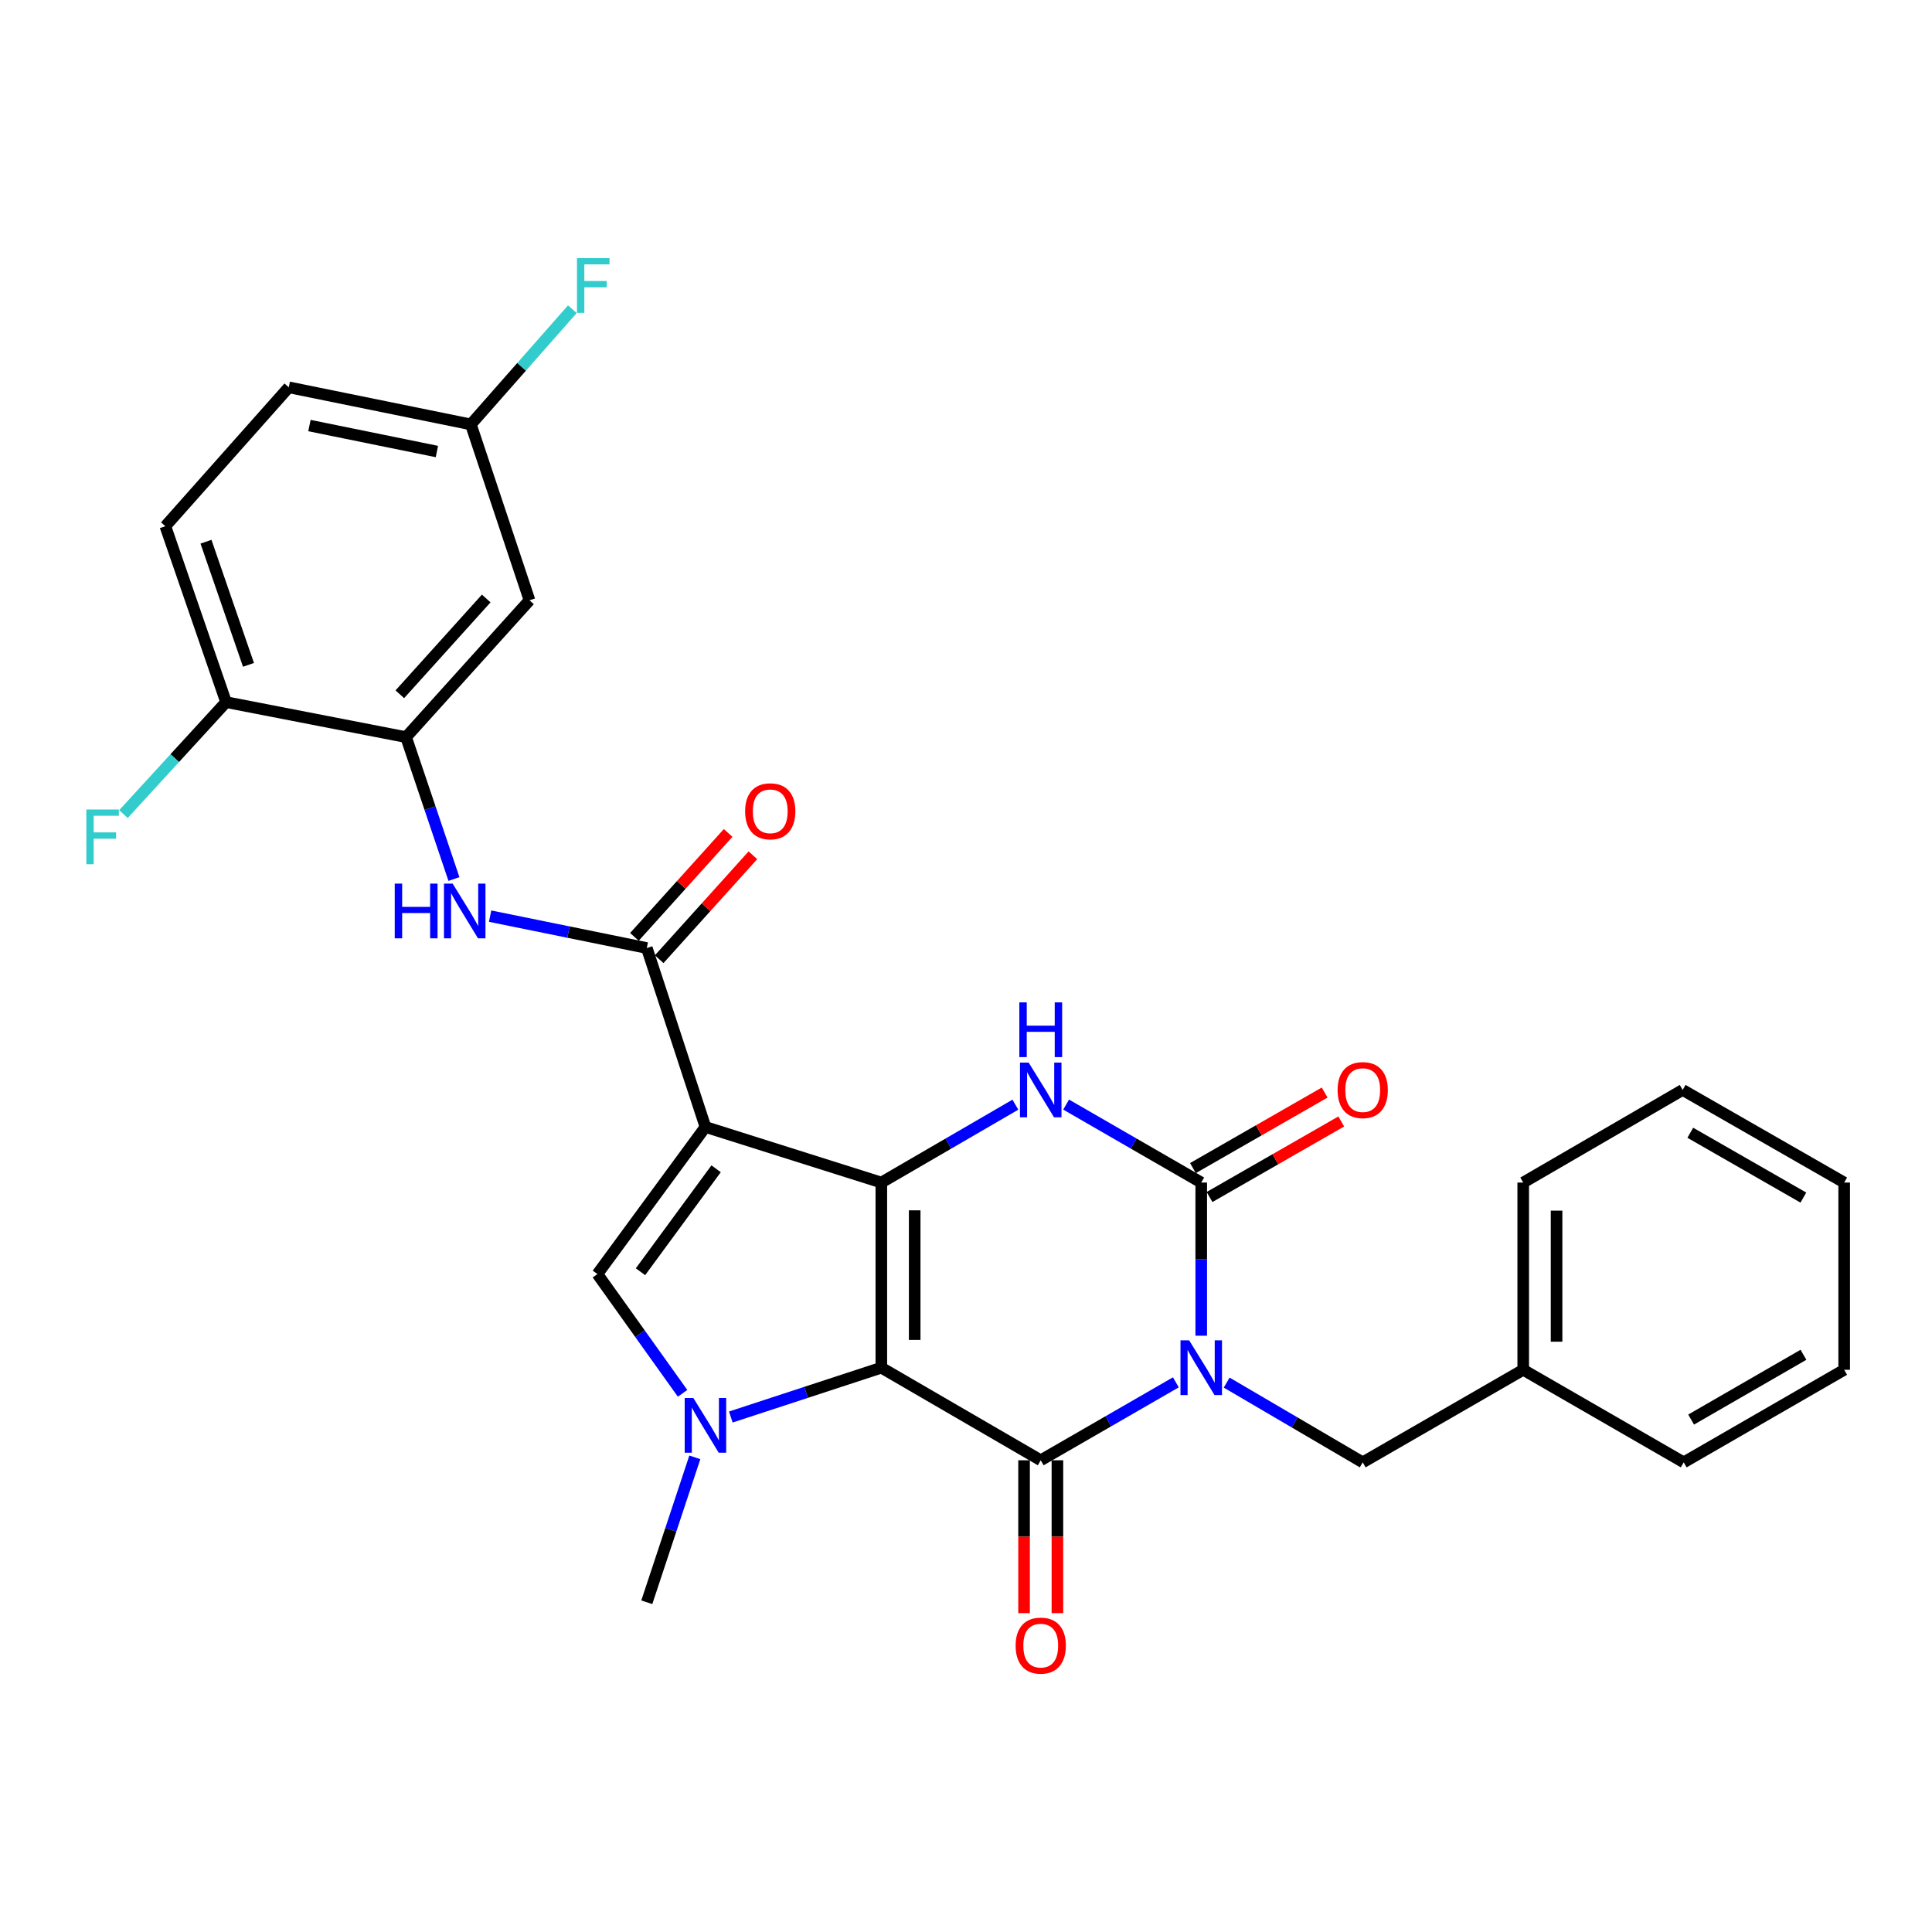 <?xml version='1.0' encoding='iso-8859-1'?>
<svg version='1.1' baseProfile='full'
              xmlns='http://www.w3.org/2000/svg'
                      xmlns:rdkit='http://www.rdkit.org/xml'
                      xmlns:xlink='http://www.w3.org/1999/xlink'
                  xml:space='preserve'
width='1000px' height='1000px' viewBox='0 0 1000 1000'>
<!-- END OF HEADER -->
<rect style='opacity:1.0;fill:#FFFFFF;stroke:none' width='1000' height='1000' x='0' y='0'> </rect>
<path class='bond-1' d='M 456.177,707.916 L 456.177,612.088' style='fill:none;fill-rule:evenodd;stroke:#000000;stroke-width:6px;stroke-linecap:butt;stroke-linejoin:miter;stroke-opacity:1' />
<path class='bond-1' d='M 473.438,693.542 L 473.438,626.462' style='fill:none;fill-rule:evenodd;stroke:#000000;stroke-width:6px;stroke-linecap:butt;stroke-linejoin:miter;stroke-opacity:1' />
<path class='bond-3' d='M 456.177,707.916 L 538.685,755.835' style='fill:none;fill-rule:evenodd;stroke:#000000;stroke-width:6px;stroke-linecap:butt;stroke-linejoin:miter;stroke-opacity:1' />
<path class='bond-5' d='M 456.177,707.916 L 417.223,720.681' style='fill:none;fill-rule:evenodd;stroke:#000000;stroke-width:6px;stroke-linecap:butt;stroke-linejoin:miter;stroke-opacity:1' />
<path class='bond-5' d='M 417.223,720.681 L 378.268,733.445' style='fill:none;fill-rule:evenodd;stroke:#0000FF;stroke-width:6px;stroke-linecap:butt;stroke-linejoin:miter;stroke-opacity:1' />
<path class='bond-0' d='M 608.622,715.494 L 573.653,735.665' style='fill:none;fill-rule:evenodd;stroke:#0000FF;stroke-width:6px;stroke-linecap:butt;stroke-linejoin:miter;stroke-opacity:1' />
<path class='bond-0' d='M 573.653,735.665 L 538.685,755.835' style='fill:none;fill-rule:evenodd;stroke:#000000;stroke-width:6px;stroke-linecap:butt;stroke-linejoin:miter;stroke-opacity:1' />
<path class='bond-4' d='M 621.759,691.361 L 621.759,651.724' style='fill:none;fill-rule:evenodd;stroke:#0000FF;stroke-width:6px;stroke-linecap:butt;stroke-linejoin:miter;stroke-opacity:1' />
<path class='bond-4' d='M 621.759,651.724 L 621.759,612.088' style='fill:none;fill-rule:evenodd;stroke:#000000;stroke-width:6px;stroke-linecap:butt;stroke-linejoin:miter;stroke-opacity:1' />
<path class='bond-11' d='M 634.921,715.632 L 670.132,736.27' style='fill:none;fill-rule:evenodd;stroke:#0000FF;stroke-width:6px;stroke-linecap:butt;stroke-linejoin:miter;stroke-opacity:1' />
<path class='bond-11' d='M 670.132,736.27 L 705.342,756.909' style='fill:none;fill-rule:evenodd;stroke:#000000;stroke-width:6px;stroke-linecap:butt;stroke-linejoin:miter;stroke-opacity:1' />
<path class='bond-2' d='M 456.177,612.088 L 365.133,583.319' style='fill:none;fill-rule:evenodd;stroke:#000000;stroke-width:6px;stroke-linecap:butt;stroke-linejoin:miter;stroke-opacity:1' />
<path class='bond-6' d='M 456.177,612.088 L 490.868,591.932' style='fill:none;fill-rule:evenodd;stroke:#000000;stroke-width:6px;stroke-linecap:butt;stroke-linejoin:miter;stroke-opacity:1' />
<path class='bond-6' d='M 490.868,591.932 L 525.559,571.776' style='fill:none;fill-rule:evenodd;stroke:#0000FF;stroke-width:6px;stroke-linecap:butt;stroke-linejoin:miter;stroke-opacity:1' />
<path class='bond-8' d='M 365.133,583.319 L 334.782,490.704' style='fill:none;fill-rule:evenodd;stroke:#000000;stroke-width:6px;stroke-linecap:butt;stroke-linejoin:miter;stroke-opacity:1' />
<path class='bond-29' d='M 365.133,583.319 L 309.217,659.451' style='fill:none;fill-rule:evenodd;stroke:#000000;stroke-width:6px;stroke-linecap:butt;stroke-linejoin:miter;stroke-opacity:1' />
<path class='bond-29' d='M 370.658,604.957 L 331.516,658.249' style='fill:none;fill-rule:evenodd;stroke:#000000;stroke-width:6px;stroke-linecap:butt;stroke-linejoin:miter;stroke-opacity:1' />
<path class='bond-12' d='M 530.054,755.835 L 530.054,795.401' style='fill:none;fill-rule:evenodd;stroke:#000000;stroke-width:6px;stroke-linecap:butt;stroke-linejoin:miter;stroke-opacity:1' />
<path class='bond-12' d='M 530.054,795.401 L 530.054,834.967' style='fill:none;fill-rule:evenodd;stroke:#FF0000;stroke-width:6px;stroke-linecap:butt;stroke-linejoin:miter;stroke-opacity:1' />
<path class='bond-12' d='M 547.316,755.835 L 547.316,795.401' style='fill:none;fill-rule:evenodd;stroke:#000000;stroke-width:6px;stroke-linecap:butt;stroke-linejoin:miter;stroke-opacity:1' />
<path class='bond-12' d='M 547.316,795.401 L 547.316,834.967' style='fill:none;fill-rule:evenodd;stroke:#FF0000;stroke-width:6px;stroke-linecap:butt;stroke-linejoin:miter;stroke-opacity:1' />
<path class='bond-14' d='M 626.053,619.575 L 660.14,600.024' style='fill:none;fill-rule:evenodd;stroke:#000000;stroke-width:6px;stroke-linecap:butt;stroke-linejoin:miter;stroke-opacity:1' />
<path class='bond-14' d='M 660.14,600.024 L 694.227,580.474' style='fill:none;fill-rule:evenodd;stroke:#FF0000;stroke-width:6px;stroke-linecap:butt;stroke-linejoin:miter;stroke-opacity:1' />
<path class='bond-14' d='M 617.465,604.601 L 651.552,585.051' style='fill:none;fill-rule:evenodd;stroke:#000000;stroke-width:6px;stroke-linecap:butt;stroke-linejoin:miter;stroke-opacity:1' />
<path class='bond-14' d='M 651.552,585.051 L 685.639,565.501' style='fill:none;fill-rule:evenodd;stroke:#FF0000;stroke-width:6px;stroke-linecap:butt;stroke-linejoin:miter;stroke-opacity:1' />
<path class='bond-30' d='M 621.759,612.088 L 586.791,591.91' style='fill:none;fill-rule:evenodd;stroke:#000000;stroke-width:6px;stroke-linecap:butt;stroke-linejoin:miter;stroke-opacity:1' />
<path class='bond-30' d='M 586.791,591.91 L 551.823,571.731' style='fill:none;fill-rule:evenodd;stroke:#0000FF;stroke-width:6px;stroke-linecap:butt;stroke-linejoin:miter;stroke-opacity:1' />
<path class='bond-7' d='M 353.303,721.184 L 331.26,690.317' style='fill:none;fill-rule:evenodd;stroke:#0000FF;stroke-width:6px;stroke-linecap:butt;stroke-linejoin:miter;stroke-opacity:1' />
<path class='bond-7' d='M 331.26,690.317 L 309.217,659.451' style='fill:none;fill-rule:evenodd;stroke:#000000;stroke-width:6px;stroke-linecap:butt;stroke-linejoin:miter;stroke-opacity:1' />
<path class='bond-19' d='M 359.641,754.321 L 347.212,791.826' style='fill:none;fill-rule:evenodd;stroke:#0000FF;stroke-width:6px;stroke-linecap:butt;stroke-linejoin:miter;stroke-opacity:1' />
<path class='bond-19' d='M 347.212,791.826 L 334.782,829.33' style='fill:none;fill-rule:evenodd;stroke:#000000;stroke-width:6px;stroke-linecap:butt;stroke-linejoin:miter;stroke-opacity:1' />
<path class='bond-9' d='M 334.782,490.704 L 294.232,482.447' style='fill:none;fill-rule:evenodd;stroke:#000000;stroke-width:6px;stroke-linecap:butt;stroke-linejoin:miter;stroke-opacity:1' />
<path class='bond-9' d='M 294.232,482.447 L 253.681,474.191' style='fill:none;fill-rule:evenodd;stroke:#0000FF;stroke-width:6px;stroke-linecap:butt;stroke-linejoin:miter;stroke-opacity:1' />
<path class='bond-16' d='M 341.192,496.483 L 365.447,469.586' style='fill:none;fill-rule:evenodd;stroke:#000000;stroke-width:6px;stroke-linecap:butt;stroke-linejoin:miter;stroke-opacity:1' />
<path class='bond-16' d='M 365.447,469.586 L 389.702,442.688' style='fill:none;fill-rule:evenodd;stroke:#FF0000;stroke-width:6px;stroke-linecap:butt;stroke-linejoin:miter;stroke-opacity:1' />
<path class='bond-16' d='M 328.373,484.924 L 352.628,458.026' style='fill:none;fill-rule:evenodd;stroke:#000000;stroke-width:6px;stroke-linecap:butt;stroke-linejoin:miter;stroke-opacity:1' />
<path class='bond-16' d='M 352.628,458.026 L 376.883,431.128' style='fill:none;fill-rule:evenodd;stroke:#FF0000;stroke-width:6px;stroke-linecap:butt;stroke-linejoin:miter;stroke-opacity:1' />
<path class='bond-10' d='M 234.959,454.981 L 222.572,418.258' style='fill:none;fill-rule:evenodd;stroke:#0000FF;stroke-width:6px;stroke-linecap:butt;stroke-linejoin:miter;stroke-opacity:1' />
<path class='bond-10' d='M 222.572,418.258 L 210.185,381.536' style='fill:none;fill-rule:evenodd;stroke:#000000;stroke-width:6px;stroke-linecap:butt;stroke-linejoin:miter;stroke-opacity:1' />
<path class='bond-13' d='M 210.185,381.536 L 274.071,310.717' style='fill:none;fill-rule:evenodd;stroke:#000000;stroke-width:6px;stroke-linecap:butt;stroke-linejoin:miter;stroke-opacity:1' />
<path class='bond-13' d='M 206.951,359.351 L 251.671,309.778' style='fill:none;fill-rule:evenodd;stroke:#000000;stroke-width:6px;stroke-linecap:butt;stroke-linejoin:miter;stroke-opacity:1' />
<path class='bond-15' d='M 210.185,381.536 L 117.013,363.421' style='fill:none;fill-rule:evenodd;stroke:#000000;stroke-width:6px;stroke-linecap:butt;stroke-linejoin:miter;stroke-opacity:1' />
<path class='bond-21' d='M 705.342,756.909 L 788.416,709' style='fill:none;fill-rule:evenodd;stroke:#000000;stroke-width:6px;stroke-linecap:butt;stroke-linejoin:miter;stroke-opacity:1' />
<path class='bond-18' d='M 274.071,310.717 L 243.72,219.674' style='fill:none;fill-rule:evenodd;stroke:#000000;stroke-width:6px;stroke-linecap:butt;stroke-linejoin:miter;stroke-opacity:1' />
<path class='bond-17' d='M 117.013,363.421 L 85.588,272.369' style='fill:none;fill-rule:evenodd;stroke:#000000;stroke-width:6px;stroke-linecap:butt;stroke-linejoin:miter;stroke-opacity:1' />
<path class='bond-17' d='M 128.616,344.132 L 106.619,280.395' style='fill:none;fill-rule:evenodd;stroke:#000000;stroke-width:6px;stroke-linecap:butt;stroke-linejoin:miter;stroke-opacity:1' />
<path class='bond-20' d='M 117.013,363.421 L 90.453,392.405' style='fill:none;fill-rule:evenodd;stroke:#000000;stroke-width:6px;stroke-linecap:butt;stroke-linejoin:miter;stroke-opacity:1' />
<path class='bond-20' d='M 90.453,392.405 L 63.893,421.388' style='fill:none;fill-rule:evenodd;stroke:#33CCCC;stroke-width:6px;stroke-linecap:butt;stroke-linejoin:miter;stroke-opacity:1' />
<path class='bond-22' d='M 85.588,272.369 L 149.474,200.476' style='fill:none;fill-rule:evenodd;stroke:#000000;stroke-width:6px;stroke-linecap:butt;stroke-linejoin:miter;stroke-opacity:1' />
<path class='bond-23' d='M 243.72,219.674 L 269.986,189.861' style='fill:none;fill-rule:evenodd;stroke:#000000;stroke-width:6px;stroke-linecap:butt;stroke-linejoin:miter;stroke-opacity:1' />
<path class='bond-23' d='M 269.986,189.861 L 296.253,160.048' style='fill:none;fill-rule:evenodd;stroke:#33CCCC;stroke-width:6px;stroke-linecap:butt;stroke-linejoin:miter;stroke-opacity:1' />
<path class='bond-32' d='M 243.72,219.674 L 149.474,200.476' style='fill:none;fill-rule:evenodd;stroke:#000000;stroke-width:6px;stroke-linecap:butt;stroke-linejoin:miter;stroke-opacity:1' />
<path class='bond-32' d='M 226.138,233.708 L 160.165,220.269' style='fill:none;fill-rule:evenodd;stroke:#000000;stroke-width:6px;stroke-linecap:butt;stroke-linejoin:miter;stroke-opacity:1' />
<path class='bond-24' d='M 788.416,709 L 788.416,612.088' style='fill:none;fill-rule:evenodd;stroke:#000000;stroke-width:6px;stroke-linecap:butt;stroke-linejoin:miter;stroke-opacity:1' />
<path class='bond-24' d='M 805.677,694.463 L 805.677,626.625' style='fill:none;fill-rule:evenodd;stroke:#000000;stroke-width:6px;stroke-linecap:butt;stroke-linejoin:miter;stroke-opacity:1' />
<path class='bond-25' d='M 788.416,709 L 871.49,756.909' style='fill:none;fill-rule:evenodd;stroke:#000000;stroke-width:6px;stroke-linecap:butt;stroke-linejoin:miter;stroke-opacity:1' />
<path class='bond-27' d='M 788.416,612.088 L 870.944,564.15' style='fill:none;fill-rule:evenodd;stroke:#000000;stroke-width:6px;stroke-linecap:butt;stroke-linejoin:miter;stroke-opacity:1' />
<path class='bond-26' d='M 871.49,756.909 L 954.545,709' style='fill:none;fill-rule:evenodd;stroke:#000000;stroke-width:6px;stroke-linecap:butt;stroke-linejoin:miter;stroke-opacity:1' />
<path class='bond-26' d='M 875.324,734.771 L 933.462,701.235' style='fill:none;fill-rule:evenodd;stroke:#000000;stroke-width:6px;stroke-linecap:butt;stroke-linejoin:miter;stroke-opacity:1' />
<path class='bond-28' d='M 954.545,709 L 954.545,612.088' style='fill:none;fill-rule:evenodd;stroke:#000000;stroke-width:6px;stroke-linecap:butt;stroke-linejoin:miter;stroke-opacity:1' />
<path class='bond-31' d='M 870.944,564.15 L 954.545,612.088' style='fill:none;fill-rule:evenodd;stroke:#000000;stroke-width:6px;stroke-linecap:butt;stroke-linejoin:miter;stroke-opacity:1' />
<path class='bond-31' d='M 874.898,586.315 L 933.419,619.871' style='fill:none;fill-rule:evenodd;stroke:#000000;stroke-width:6px;stroke-linecap:butt;stroke-linejoin:miter;stroke-opacity:1' />
<path  class='atom-1' d='M 615.499 693.756
L 624.779 708.756
Q 625.699 710.236, 627.179 712.916
Q 628.659 715.596, 628.739 715.756
L 628.739 693.756
L 632.499 693.756
L 632.499 722.076
L 628.619 722.076
L 618.659 705.676
Q 617.499 703.756, 616.259 701.556
Q 615.059 699.356, 614.699 698.676
L 614.699 722.076
L 611.019 722.076
L 611.019 693.756
L 615.499 693.756
' fill='#0000FF'/>
<path  class='atom-6' d='M 358.873 723.59
L 368.153 738.59
Q 369.073 740.07, 370.553 742.75
Q 372.033 745.43, 372.113 745.59
L 372.113 723.59
L 375.873 723.59
L 375.873 751.91
L 371.993 751.91
L 362.033 735.51
Q 360.873 733.59, 359.633 731.39
Q 358.433 729.19, 358.073 728.51
L 358.073 751.91
L 354.393 751.91
L 354.393 723.59
L 358.873 723.59
' fill='#0000FF'/>
<path  class='atom-7' d='M 532.425 549.99
L 541.705 564.99
Q 542.625 566.47, 544.105 569.15
Q 545.585 571.83, 545.665 571.99
L 545.665 549.99
L 549.425 549.99
L 549.425 578.31
L 545.545 578.31
L 535.585 561.91
Q 534.425 559.99, 533.185 557.79
Q 531.985 555.59, 531.625 554.91
L 531.625 578.31
L 527.945 578.31
L 527.945 549.99
L 532.425 549.99
' fill='#0000FF'/>
<path  class='atom-7' d='M 527.605 518.838
L 531.445 518.838
L 531.445 530.878
L 545.925 530.878
L 545.925 518.838
L 549.765 518.838
L 549.765 547.158
L 545.925 547.158
L 545.925 534.078
L 531.445 534.078
L 531.445 547.158
L 527.605 547.158
L 527.605 518.838
' fill='#0000FF'/>
<path  class='atom-10' d='M 204.316 457.355
L 208.156 457.355
L 208.156 469.395
L 222.636 469.395
L 222.636 457.355
L 226.476 457.355
L 226.476 485.675
L 222.636 485.675
L 222.636 472.595
L 208.156 472.595
L 208.156 485.675
L 204.316 485.675
L 204.316 457.355
' fill='#0000FF'/>
<path  class='atom-10' d='M 234.276 457.355
L 243.556 472.355
Q 244.476 473.835, 245.956 476.515
Q 247.436 479.195, 247.516 479.355
L 247.516 457.355
L 251.276 457.355
L 251.276 485.675
L 247.396 485.675
L 237.436 469.275
Q 236.276 467.355, 235.036 465.155
Q 233.836 462.955, 233.476 462.275
L 233.476 485.675
L 229.796 485.675
L 229.796 457.355
L 234.276 457.355
' fill='#0000FF'/>
<path  class='atom-13' d='M 525.685 851.763
Q 525.685 844.963, 529.045 841.163
Q 532.405 837.363, 538.685 837.363
Q 544.965 837.363, 548.325 841.163
Q 551.685 844.963, 551.685 851.763
Q 551.685 858.643, 548.285 862.563
Q 544.885 866.443, 538.685 866.443
Q 532.445 866.443, 529.045 862.563
Q 525.685 858.683, 525.685 851.763
M 538.685 863.243
Q 543.005 863.243, 545.325 860.363
Q 547.685 857.443, 547.685 851.763
Q 547.685 846.203, 545.325 843.403
Q 543.005 840.563, 538.685 840.563
Q 534.365 840.563, 532.005 843.363
Q 529.685 846.163, 529.685 851.763
Q 529.685 857.483, 532.005 860.363
Q 534.365 863.243, 538.685 863.243
' fill='#FF0000'/>
<path  class='atom-15' d='M 692.342 564.23
Q 692.342 557.43, 695.702 553.63
Q 699.062 549.83, 705.342 549.83
Q 711.622 549.83, 714.982 553.63
Q 718.342 557.43, 718.342 564.23
Q 718.342 571.11, 714.942 575.03
Q 711.542 578.91, 705.342 578.91
Q 699.102 578.91, 695.702 575.03
Q 692.342 571.15, 692.342 564.23
M 705.342 575.71
Q 709.662 575.71, 711.982 572.83
Q 714.342 569.91, 714.342 564.23
Q 714.342 558.67, 711.982 555.87
Q 709.662 553.03, 705.342 553.03
Q 701.022 553.03, 698.662 555.83
Q 696.342 558.63, 696.342 564.23
Q 696.342 569.95, 698.662 572.83
Q 701.022 575.71, 705.342 575.71
' fill='#FF0000'/>
<path  class='atom-17' d='M 385.678 419.926
Q 385.678 413.126, 389.038 409.326
Q 392.398 405.526, 398.678 405.526
Q 404.958 405.526, 408.318 409.326
Q 411.678 413.126, 411.678 419.926
Q 411.678 426.806, 408.278 430.726
Q 404.878 434.606, 398.678 434.606
Q 392.438 434.606, 389.038 430.726
Q 385.678 426.846, 385.678 419.926
M 398.678 431.406
Q 402.998 431.406, 405.318 428.526
Q 407.678 425.606, 407.678 419.926
Q 407.678 414.366, 405.318 411.566
Q 402.998 408.726, 398.678 408.726
Q 394.358 408.726, 391.998 411.526
Q 389.678 414.326, 389.678 419.926
Q 389.678 425.646, 391.998 428.526
Q 394.358 431.406, 398.678 431.406
' fill='#FF0000'/>
<path  class='atom-21' d='M 44.689 418.997
L 61.529 418.997
L 61.529 422.237
L 48.489 422.237
L 48.489 430.837
L 60.089 430.837
L 60.089 434.117
L 48.489 434.117
L 48.489 447.317
L 44.689 447.317
L 44.689 418.997
' fill='#33CCCC'/>
<path  class='atom-24' d='M 298.649 133.612
L 315.489 133.612
L 315.489 136.852
L 302.449 136.852
L 302.449 145.452
L 314.049 145.452
L 314.049 148.732
L 302.449 148.732
L 302.449 161.932
L 298.649 161.932
L 298.649 133.612
' fill='#33CCCC'/>
</svg>
